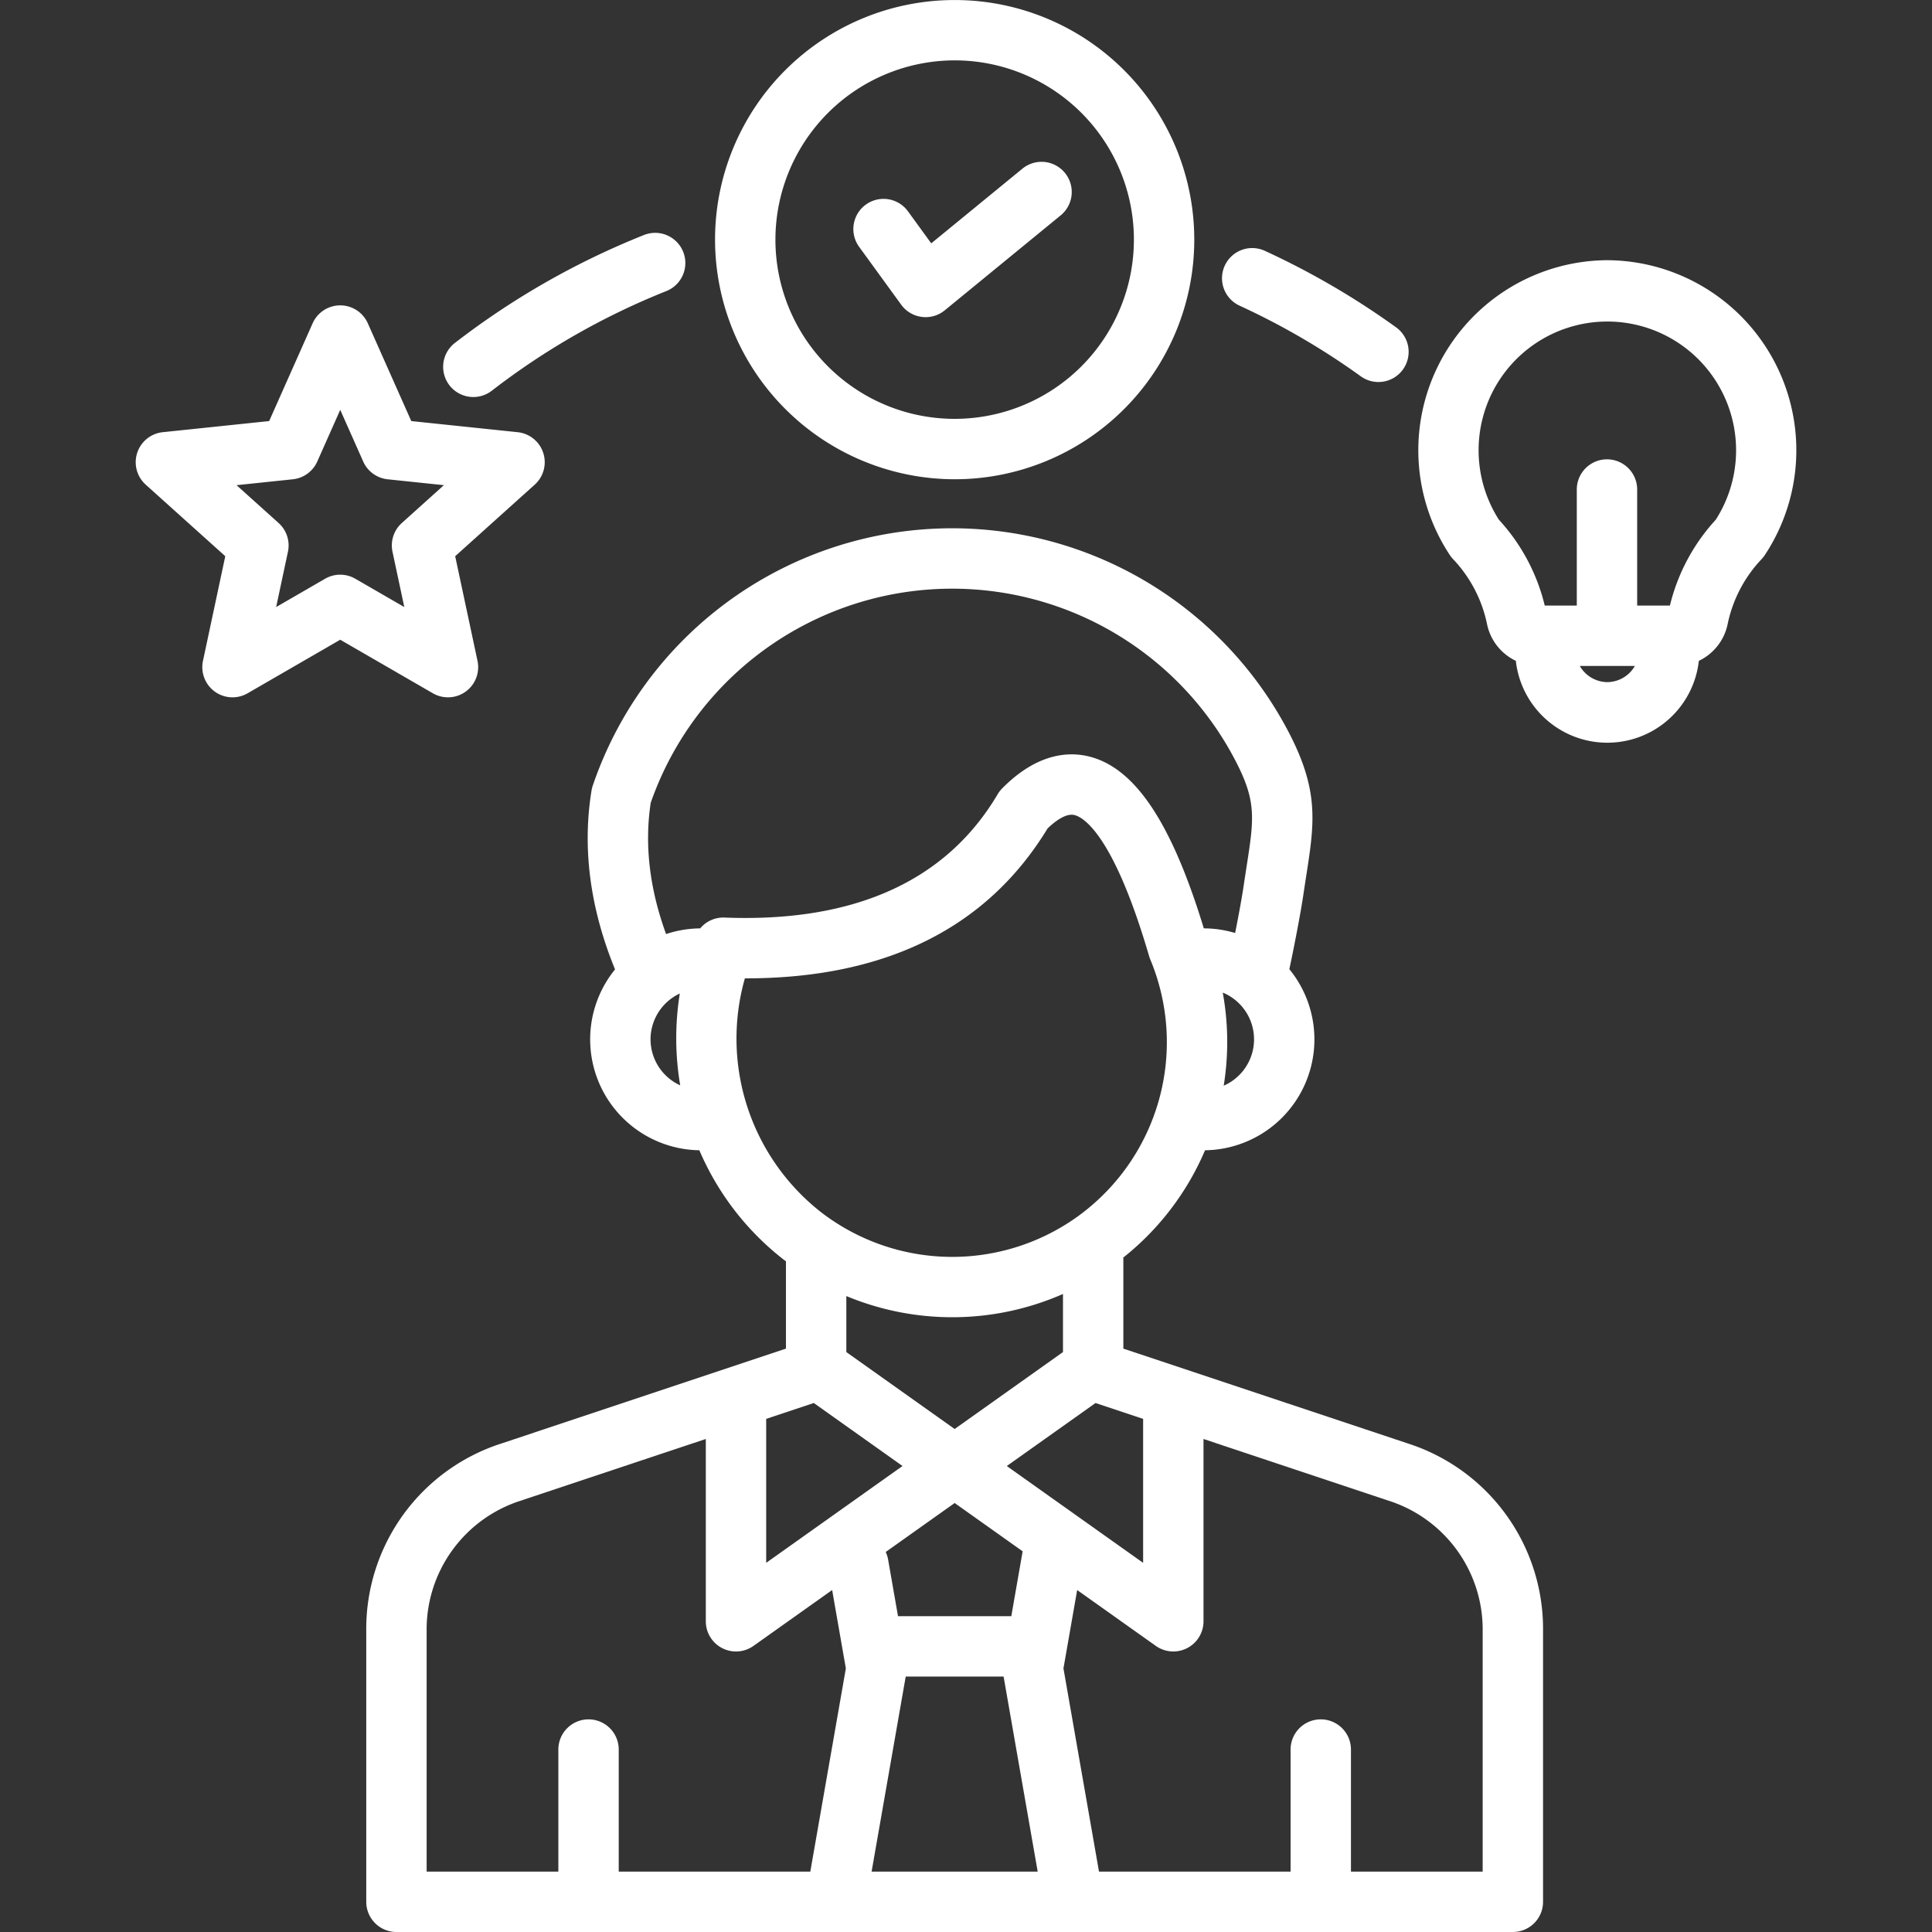<?xml version="1.0" encoding="UTF-8"?> <svg xmlns="http://www.w3.org/2000/svg" xmlns:xlink="http://www.w3.org/1999/xlink" width="512" height="512" x="0" y="0" viewBox="0 0 512 512" style="enable-background:new 0 0 512 512" xml:space="preserve" class=""><rect x="0" y="0" width="512" height="512" fill="#333333" stroke="none"/><g><path d="M156.767 209.48c-2.5 15.28-.4 31.221 6.225 47.426a29.384 29.384 0 0 0 22.343 47.926 73.181 73.181 0 0 0 22.565 29.152c.127.1.258.186.385.283V357.4l-75.472 25.16a51.607 51.607 0 0 0-35.752 49.657V504a8 8 0 0 0 8 8h295.862a8 8 0 0 0 8-8v-71.785a51.607 51.607 0 0 0-35.752-49.657L297.7 357.4v-23.585c0-.182-.016-.36-.028-.539a72.664 72.664 0 0 0 21.677-28.443 29.385 29.385 0 0 0 22.341-47.989c1.124-5.224 2.958-14.58 3.758-20.01.247-1.682.492-3.259.723-4.751 2.193-14.133 3.516-22.664-5-38.7A100.61 100.61 0 0 0 157.088 208.2a7.907 7.907 0 0 0-.321 1.28zm15.633 65.954a13.415 13.415 0 0 1 7.756-12.142 74.725 74.725 0 0 0 .106 24.336 13.42 13.42 0 0 1-7.862-12.194zm79.947 73.647a72.962 72.962 0 0 0 29.353-6.164v15.394L252.994 378.7l-28.706-20.386V343.47a72.994 72.994 0 0 0 28.059 5.611zm-36.688 22.726 23.518 16.7-36.13 25.658v-38.154zm24.365 72.5h25.939L275 496h-44.017zm30.928-32.847-2.947 16.847h-30.022l-2.628-15.024a8.025 8.025 0 0 0-.633-1.991l18.272-12.976 18.034 12.807c-.028.117-.056.227-.076.341zm-157.888 20.755a35.826 35.826 0 0 1 24.812-34.478l49.171-16.392v48.314a8 8 0 0 0 12.632 6.523l20.848-14.805 3.633 20.769L214.74 496h-50.77v-32.352a8 8 0 0 0-16 0V496h-34.906zm279.859 0V496h-34.906v-32.352a8 8 0 0 0-16 0V496h-50.77l-9.419-53.854 3.633-20.769 20.848 14.805a8 8 0 0 0 12.631-6.523v-48.314l49.171 16.392a35.827 35.827 0 0 1 24.812 34.478zm-89.983-56.2v38.155l-36.129-25.658 23.518-16.7zm-15.9-54.709a56.95 56.95 0 0 1-69.376 0 58.439 58.439 0 0 1-20.264-62.032h.23c37.065 0 63.957-13.352 80-39.744 2.151-2.05 4.937-4.081 7.149-3.521 2.234.565 10.262 4.931 19.751 37.393a8.214 8.214 0 0 0 .3.844 56.949 56.949 0 0 1-17.795 67.054zm37.256-33.589a72.812 72.812 0 0 0-.254-24.669 13.4 13.4 0 0 1 .254 24.669zm-151.838-75A84.61 84.61 0 0 1 327.04 200.89c6.021 11.335 5.34 15.721 3.321 28.741-.237 1.53-.488 3.147-.742 4.872-.493 3.344-1.414 8.32-2.291 12.752a29.3 29.3 0 0 0-8.306-1.229c-8.522-27.963-18.186-42.458-30.322-45.526-5.39-1.363-13.772-1.009-23.1 8.419a7.976 7.976 0 0 0-1.2 1.551c-13.622 23.03-37.987 34.03-72.4 32.694a7.991 7.991 0 0 0-6.443 2.866 29.261 29.261 0 0 0-9.039 1.507c-4.389-12.029-5.761-23.714-4.065-34.82zm212.632-64.534a35.446 35.446 0 0 1 8.983 17.174 13.856 13.856 0 0 0 7.639 9.771 24.4 24.4 0 0 0 48.5 0 13.855 13.855 0 0 0 7.638-9.771 35.47 35.47 0 0 1 8.983-17.175 8 8 0 0 0 .868-1.092 50.368 50.368 0 0 0-41.685-78.135h-.116a50.367 50.367 0 0 0-41.684 78.135 8.072 8.072 0 0 0 .869 1.093zm24.644 13.9v.013zm16.226 18.688a8.508 8.508 0 0 1-7.3-4.292h14.6a8.506 8.506 0 0 1-7.305 4.292zm-29.555-78.5a34.124 34.124 0 1 1 58.288 35.466 51.441 51.441 0 0 0-12.147 22.742h-8.679v-30.751a8 8 0 1 0-16 0v30.751h-8.494a51.422 51.422 0 0 0-12.147-22.742 34.193 34.193 0 0 1-.826-35.466zm-143.411 24.738a63.5 63.5 0 1 0-63.5-63.5 63.577 63.577 0 0 0 63.5 63.5zm0-111.009a47.5 47.5 0 1 1-47.5 47.5 47.558 47.558 0 0 1 47.5-47.5zm-25.318 49.406A8 8 0 1 1 240.62 56l6.169 8.489 24.073-19.718A8 8 0 1 1 281 57.147l-30.63 25.091a8 8 0 0 1-11.541-1.485zM59.7 147.4l-5.91 27.733a8 8 0 0 0 11.828 8.593l24.549-14.191 24.549 14.191a8 8 0 0 0 11.828-8.593l-5.916-27.733 21.083-18.963a8 8 0 0 0-4.517-13.9l-28.2-2.949-11.522-25.913a8 8 0 0 0-14.62 0l-11.52 25.911-28.2 2.949a8 8 0 0 0-4.518 13.9zm17.9-20.384a8 8 0 0 0 6.478-4.706l6.088-13.694 6.088 13.694a8 8 0 0 0 6.478 4.706l14.905 1.559-11.146 10.025a8 8 0 0 0-2.475 7.616l3.124 14.657-12.974-7.5a7.994 7.994 0 0 0-8.008 0l-12.974 7.5 3.124-14.657a8 8 0 0 0-2.475-7.616l-11.142-10.023zm41.509-24.909a8 8 0 0 1 1.44-11.222 207.865 207.865 0 0 1 50.222-28.651 8 8 0 0 1 5.912 14.866 191.853 191.853 0 0 0-46.356 26.447 8 8 0 0 1-11.222-1.44zM324.575 70.4a8 8 0 0 1 10.609-3.931A208.307 208.307 0 0 1 369.913 86.7a8 8 0 1 1-9.351 12.982 192.342 192.342 0 0 0-32.056-18.674 8 8 0 0 1-3.931-10.608z" fill="#ffffff" opacity="1" data-original="#000000"></path></g></svg> 